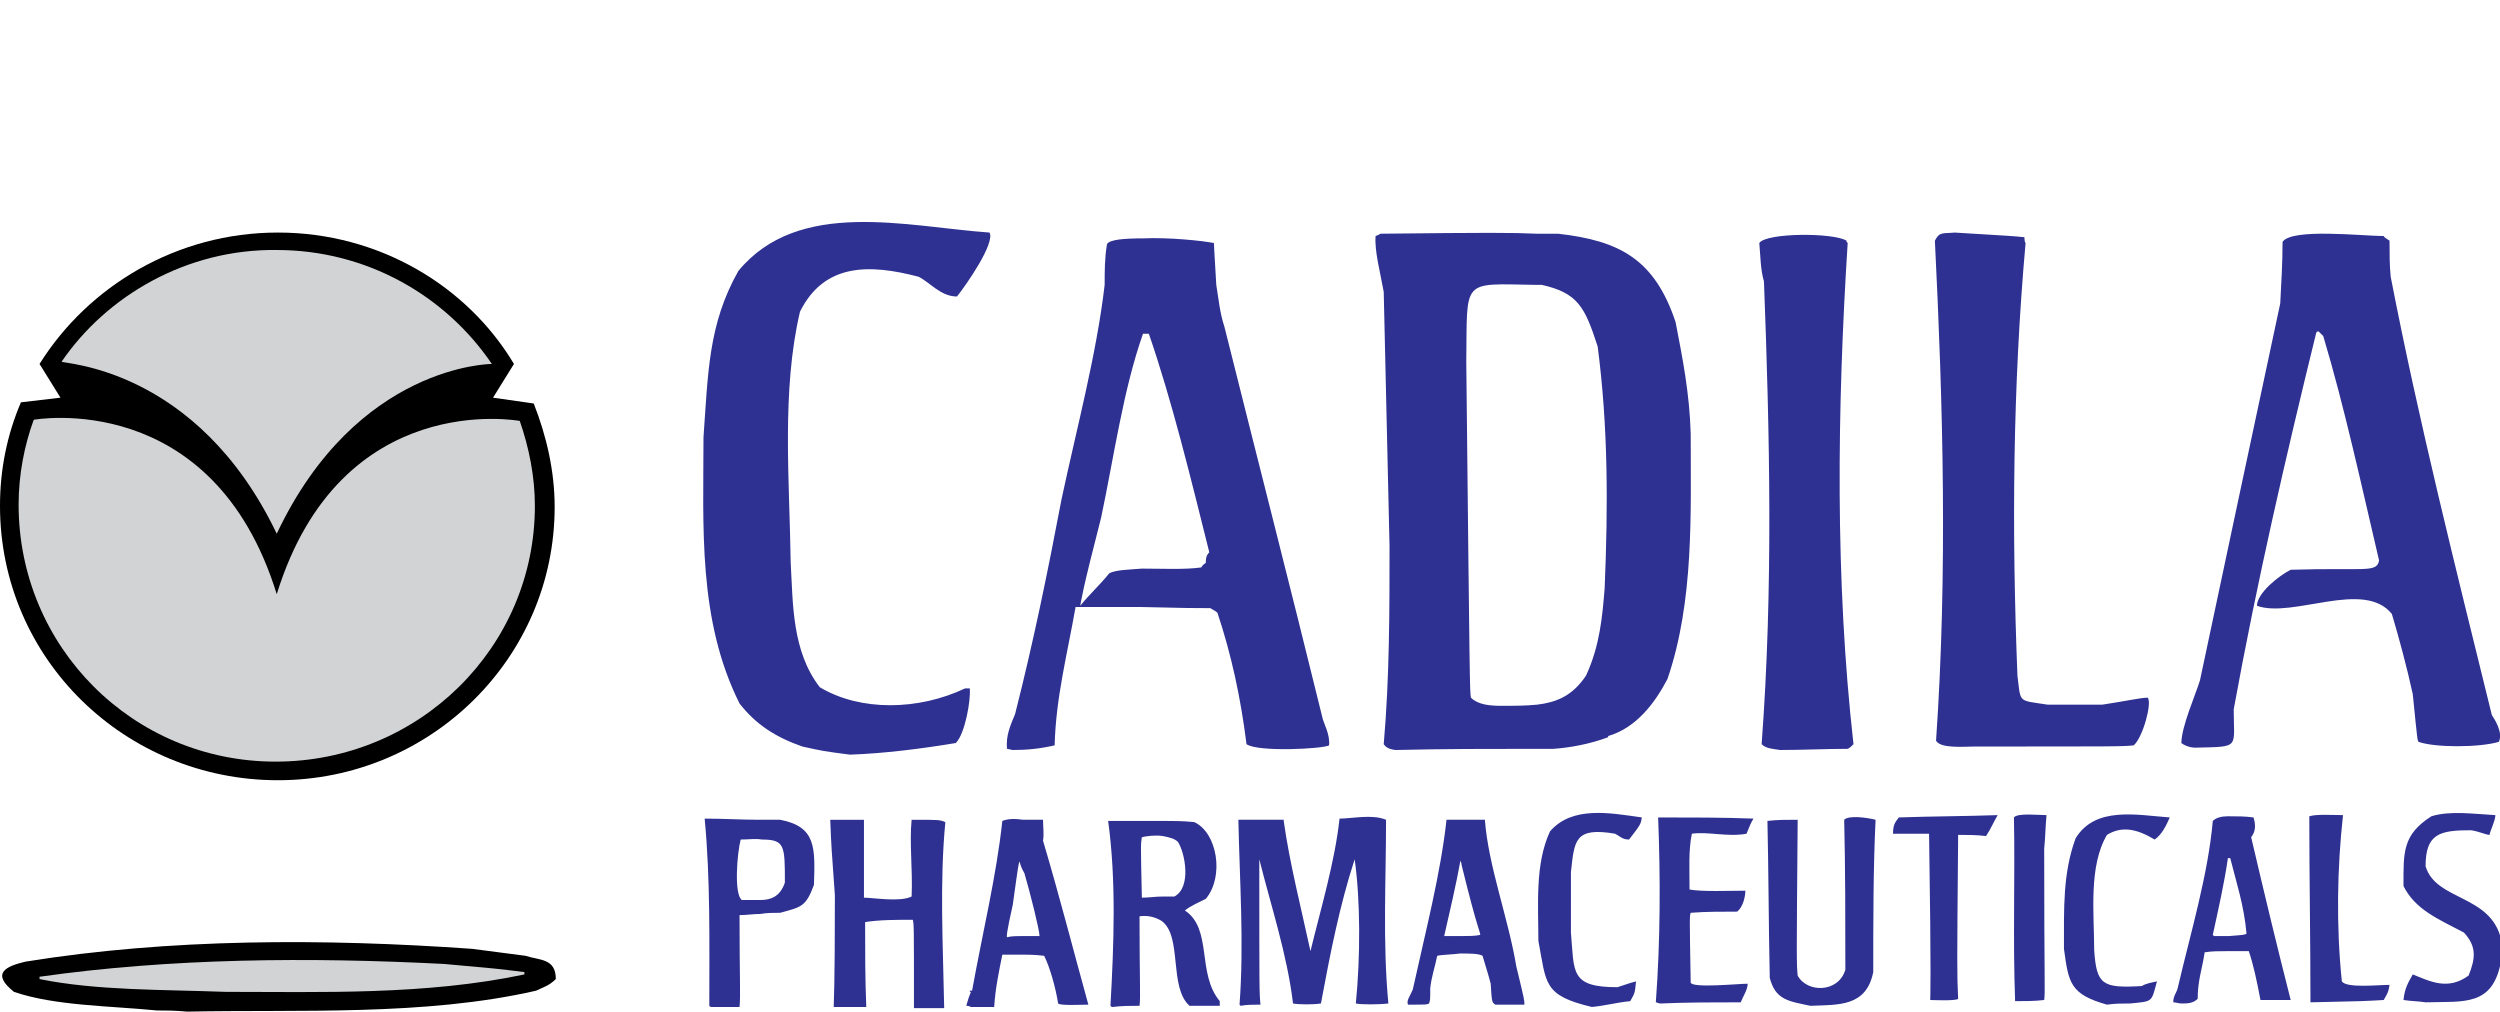 <?xml version="1.0" encoding="utf-8"?>
<!-- Generator: Adobe Illustrator 25.2.1, SVG Export Plug-In . SVG Version: 6.00 Build 0)  -->
<svg version="1.1" id="Layer_1" xmlns="http://www.w3.org/2000/svg" xmlns:xlink="http://www.w3.org/1999/xlink" x="0px" y="0px"
	 width="215px" height="87px" viewBox="0 0 215 87" style="enable-background:new 0 0 215 87;" xml:space="preserve">
<style type="text/css">
	.st0{fill:#2E3192;}
	.st1{fill:#D1D3D4;}
</style>
<g>
	<path class="st0" d="M103.7,48.4c-0.1,0.1-0.2,0.1-0.4,0.4c-1.4,0.2-3.4,0.1-5.1,0.1C97,49,96,49,95.4,49.3c-0.8,1-1.7,1.8-2.5,2.8
		c0.1-0.5,0.1-1,1.8-7.6c1.1-5.2,1.9-11,3.6-15.8h0.1h0.4c2,5.8,3.6,12.4,5.2,18.8C103.7,47.8,103.7,48.1,103.7,48.4 M79,23.8
		c1,0.5,1.9,1.7,3.3,1.7c0.8-1,3.3-4.6,2.8-5.5c-7.1-0.5-16.4-3-21.6,3.3c-2.6,4.6-2.6,8.8-3,14.3c0,7.7-0.5,15.7,3.1,22.9
		c1.4,1.8,3.1,2.9,5.4,3.7c1.8,0.4,1.8,0.4,4.1,0.7c2.9-0.1,6.1-0.5,9.1-1c0.8-0.8,1.3-3.7,1.2-4.7H83c-4,1.9-9,2-12.5-0.1
		c-2.4-3.1-2.3-7.2-2.5-10.7c-0.1-7.1-0.8-14.8,0.8-21.6C70.9,22.6,74.8,22.7,79,23.8 M180.8,60.6h-4.7c-2.6-0.4-2.3-0.1-2.6-2.5
		c-0.5-12.5-0.4-24.9,0.7-37.2c-0.1-0.1-0.1-0.4-0.1-0.5c-1-0.1-1-0.1-6-0.4c-1,0.1-1.3-0.1-1.7,0.7c0.7,14.1,1.1,28.5,0.1,43
		c0.4,0.7,2.4,0.5,3.4,0.5c12.6,0,12.6,0,13.6-0.1c0.8-0.7,1.6-3.7,1.2-4.1C184.1,60,182.8,60.3,180.8,60.6 M214.3,61.5
		c-3.1-12.6-6.3-25.3-8.7-37.7c-0.1-1-0.1-2-0.1-3.1c-0.1-0.1-0.4-0.2-0.5-0.4c-1.8,0-7.9-0.7-8.7,0.5c0,1.7-0.1,3.5-0.2,5.3
		c-2.3,10.7-4.6,21.6-6.9,32.4c-0.4,1.3-1.6,4-1.6,5.4c0.1,0.1,0.6,0.4,1.2,0.4c3.9-0.1,3.3,0.1,3.3-3.3c2-11,4.5-21.8,7.1-32.4
		c0.1-0.1,0.1-0.1,0.2-0.1c0.1,0.1,0.2,0.2,0.4,0.4c1.8,6,3.3,12.9,4.8,19.3c-0.2,1.1-1.2,0.6-7.6,0.8c-1,0.5-2.9,2-2.9,3.1
		c3.1,1.1,9.2-2.3,11.6,0.7c0.6,2,1.3,4.6,1.8,6.9c0.4,4,0.4,4,0.5,4.1c1.4,0.5,5.2,0.5,6.9,0C215.3,63,214.5,61.8,214.3,61.5
		 M158.9,20.9c-0.1-0.1-0.1-0.1-0.1-0.2c-1.1-0.7-6.9-0.7-7.5,0.2c0.1,1.1,0.1,2.3,0.4,3.3c0.5,13.2,0.8,26.4-0.2,39.8
		c0.4,0.4,1,0.4,1.6,0.5c1.9,0,4-0.1,5.8-0.1c0.2-0.1,0.2-0.1,0.5-0.4C157.8,49.8,158,35.1,158.9,20.9 M138,50.6
		c-0.2,2.4-0.4,4.9-1.6,7.5c-1.2,1.8-2.6,2.3-4.2,2.5c-1,0.1-2,0.1-3.1,0.1c-1,0-2-0.1-2.6-0.7c-0.1-0.6-0.1-0.6-0.4-28.9
		c0.1-7.2-0.5-6.7,6-6.6h0.5c3.1,0.7,3.7,1.9,4.8,5.3C138.3,36.7,138.3,43.4,138,50.6 M134,20.1h-1.8c-2.3-0.1-4.1-0.1-13.5,0
		c-0.1,0.1-0.2,0.1-0.4,0.2c-0.1,1.3,0.4,3.1,0.7,4.8c0.1,4.2,0.1,4.2,0.5,21.9c0,5.4,0,11.3-0.5,17c0.1,0.1,0.2,0.4,1,0.5
		c4.1-0.1,8.2-0.1,12.3-0.1h1.3c1.4-0.1,3.1-0.4,4.7-1v-0.1c2.4-0.7,4-2.8,5.1-4.9c2.3-6.7,2-14.3,2-21.1c-0.1-3.5-0.7-6.5-1.3-9.6
		C142.3,22.3,139.3,20.7,134,20.1 M105.3,28.1c-0.4-1.2-0.5-2.4-0.7-3.6c-0.2-3.4-0.2-3.4-0.2-3.6c-1-0.2-3.9-0.5-6.1-0.4
		c-1.6,0-2.9,0.1-3.1,0.5C95,22.2,95,23.3,95,24.5c-0.7,6-2.4,12.3-3.7,18.4c-1.2,6.3-2.4,12.2-4,18.5c-0.4,1-0.8,1.8-0.7,3
		c0.1,0,0.4,0.1,0.5,0.1c1.2,0,2.3-0.1,3.6-0.4c0.1-4.1,1.1-7.9,1.8-11.9H98c4.2,0.1,4.6,0.1,6.1,0.1c0.1,0.1,0.4,0.2,0.6,0.4
		c1.2,3.6,2,7.3,2.5,11.3c1,0.7,6.6,0.4,7.1,0.1c0.1-1-0.5-1.9-0.6-2.5C111,50.6,108.1,39.3,105.3,28.1"/>
	<path class="st0" d="M101,77.1h-1c-0.6,0-1.2,0.1-1.8,0.1c-0.1-4.6-0.1-4.6,0-5.2c0.4-0.1,1.2-0.2,1.8-0.1c0.5,0.1,1,0.2,1.3,0.5
		C101.9,73.3,102.5,76.3,101,77.1 M101.9,78.3c0.5-0.4,1.2-0.7,1.8-1c1.6-1.9,1-5.7-1-6.6c-1-0.1-1.8-0.1-2.6-0.1h-4.8
		c0.7,5.1,0.5,10.5,0.2,15.9c0.1,0.1,0.1,0.1,0.2,0.1c0.7-0.1,1.6-0.1,2.3-0.1c0.1-0.7,0-2.2,0-7.7c0.8-0.1,1.4,0.1,1.9,0.4
		c1.8,1.3,0.6,5.7,2.4,7.3h2.6v-0.4C102.9,83.7,104.3,79.9,101.9,78.3 M88,80.5c-0.5,0-1,0-1.4,0.1c-0.1-0.2,0.4-2.3,0.5-2.8
		c0.5-3.6,0.5-3.6,0.6-3.7c0,0.1,0.1,0.5,0.4,1c0.5,1.7,1.3,4.9,1.3,5.4H88z M89.7,70.5H88c-0.7-0.1-1.3-0.1-1.8,0.1
		c-0.5,4.7-1.7,9.6-2.6,14.6h-0.2c0,0.1,0,0.1,0.1,0.1c-0.2,0.5-0.2,0.5-0.4,1.2c0.1,0,0.2,0,0.4,0.1h2c0.1-1.6,0.4-3,0.7-4.5H88
		c0.4,0,1,0,1.8,0.1c0.5,1,1,2.8,1.2,4.1c0.2,0.2,2,0.1,2.6,0.1c-1.3-4.7-2.5-9.4-3.9-14.1C89.8,71.7,89.7,71.1,89.7,70.5
		 M78.4,70.5c-0.2,2,0.1,4.3,0,6.6c-1,0.5-3.3,0.1-4.1,0.1v-6.7h-2.9c0.1,2.4,0.1,2.4,0.4,6.5c0,8.3-0.1,9-0.1,9.6h2.8
		c-0.1-2.4-0.1-4.8-0.1-7.3c1.2-0.2,2.8-0.2,4.1-0.2c0.1,0.4,0.1,0.4,0.1,7.6h2.6c-0.1-5.4-0.4-10.8,0.1-16
		C80.8,70.5,80.8,70.5,78.4,70.5 M65.4,77.4h-1.6c-0.7-0.5-0.4-4.1-0.1-5.2c0.7,0,1.3-0.1,1.8,0c2,0,2,0.5,2,3.7
		C67.1,77.1,66.3,77.4,65.4,77.4 M67.1,70.5h-1.8c-1.6,0-3.1-0.1-4.7-0.1c0.5,5.2,0.4,10.7,0.4,16.1c0.1,0.1,0.1,0.1,0.2,0.1h2.4
		c0.1-1,0-2.6,0-7.9c0.6,0,1.2-0.1,1.8-0.1c0.5-0.1,1.2-0.1,1.7-0.1c1.8-0.5,2.2-0.5,2.9-2.4C70.1,72.9,70.2,71.1,67.1,70.5
		 M158.6,70.5c0.1,4.2,0.1,8.5,0.1,12.9c-0.6,2-3.3,2-4.1,0.5c-0.1-1.1-0.1-1.1,0-13.4c-1,0-1.8,0-2.6,0.1c0.1,4.5,0.1,9,0.2,13.5
		c0.5,1.9,1.6,2,3.5,2.4c2.4-0.1,4.8,0.1,5.4-2.9c0-4.5,0-9,0.2-13.1C160.5,70.3,159,70.1,158.6,70.5 M201.4,84.4
		c-0.5-4.8-0.4-9.8,0.1-14.3c-0.8,0-2.3-0.1-2.9,0.1c0,5.3,0.1,10.6,0.1,16c4.6-0.1,4.6-0.1,6.3-0.2c0.4-0.7,0.4-0.7,0.5-1.3
		C204.5,84.7,201.8,85,201.4,84.4 M191.7,80.5h-1.3l-0.1-0.1c0.5-2.3,1-4.5,1.3-6.6h0.1h0.1c0.5,2,1.2,4.1,1.4,6.5
		C193,80.4,193,80.4,191.7,80.5 M193.8,70.3c-0.7-0.1-1.4-0.1-2.2-0.1c-0.5,0-1,0.1-1.3,0.4c-0.4,4.6-1.9,9.6-3,14.3
		c-0.1,0.5-0.4,0.7-0.4,1.3c0.2,0,0.5,0.1,0.7,0.1c0.5,0,1,0,1.4-0.4c0-1.6,0.4-2.6,0.6-4c0.6-0.1,1.2-0.1,1.8-0.1h2
		c0.4,1.2,0.7,2.6,1,4.2h2.6c-1.2-4.7-2.3-9.3-3.4-14C194,71.5,194,70.9,193.8,70.3 M208.6,74.5c0-2.8,1.2-3.1,3.9-3.1
		c0.7,0.1,1.3,0.4,1.6,0.4c0.1-0.5,0.5-1.2,0.5-1.7c-1.9-0.1-3.9-0.4-5.5,0.1c-2.5,1.6-2.4,3.1-2.4,6c1,2,2.9,2.8,5.2,4
		c1.1,1.2,1,2.2,0.4,3.7c-1.8,1.3-3.3,0.5-4.8-0.1c-0.4,0.7-0.7,1.2-0.8,2.2c0.6,0.1,1.3,0.1,1.9,0.2c3.3-0.1,5.8,0.4,6.5-3.6v-1.8
		C214.2,76.9,209.5,77.5,208.6,74.5 M125.8,80.5h-1.6c0.5-2.2,1-4.3,1.4-6.5c0,0.1,0.1,0.2,0.1,0.4c1.4,5.7,1.6,5.7,1.6,6
		C126.9,80.5,126.3,80.5,125.8,80.5 M127.7,70.5h-1.9h-1.4c-0.5,4.6-1.8,9.6-2.9,14.6c-0.2,0.5-0.6,1-0.4,1.3c1.6,0,1.6,0,1.8-0.1
		C123,86,123,86,123,85c0.1-1,0.4-1.8,0.6-2.8c0.4-0.1,1.2-0.1,2-0.2c0.7,0,1.6,0,1.9,0.2c0.2,0.7,0.5,1.6,0.7,2.4
		c0.1,1.6,0.1,1.6,0.4,1.8h2.5c0-0.4,0-0.4-0.7-3.3C129.7,78.9,128,74.5,127.7,70.5 M178.5,72.1c-1.1,3-1,6-1,9.5
		c0.4,2.9,0.5,3.9,3.7,4.8c0.7-0.1,1.3-0.1,2-0.1c2-0.2,1.8-0.1,2.3-1.9c-0.5,0.1-1,0.2-1.3,0.4c-3.4,0.2-3.9-0.1-4.1-3.1
		c0-3.1-0.5-7.2,1.1-9.9c1.3-0.8,2.6-0.5,4.1,0.4c0.6-0.4,1-1.2,1.3-1.9C183.8,70.1,180.2,69.3,178.5,72.1 M173.2,70.3
		c0.1,5.2-0.1,10.5,0.1,15.8c0.8,0,1.7,0,2.5-0.1c0.1-0.7,0-1.7,0-13c0.1-1,0.1-1.8,0.2-2.9C175.3,70.1,173.5,69.9,173.2,70.3
		 M138.9,71.7c0.4,0.2,0.6,0.5,1.2,0.5c1-1.3,1-1.3,1.1-1.9c-2.8-0.4-6-1-7.9,1.2c-1.3,2.8-1,6.3-1,9.4c0.7,3.7,0.4,4.7,4.6,5.7
		c1.1-0.1,2.2-0.4,3.3-0.5c0.4-0.7,0.4-0.7,0.5-1.7c-0.4,0.1-0.4,0.1-1.6,0.5c-4.1,0-3.7-1.3-4-4.7V75
		C135.4,72.3,135.4,71.1,138.9,71.7 M150.2,71.7c0.2-0.5,0.4-1,0.6-1.3c-2.6-0.1-5.4-0.1-8.2-0.1c0.2,5.2,0.2,10.5-0.2,15.9
		c0.1,0,0.2,0.1,0.4,0.1c2.3-0.1,4.6-0.1,6.9-0.1c0.2-0.5,0.6-1.1,0.6-1.6c-0.8,0-4.8,0.4-4.9-0.1c-0.1-5.7-0.1-5.7,0-6
		c1.3-0.1,2.6-0.1,4-0.1c0.5-0.4,0.7-1.3,0.7-1.8c-1.4,0-3.7,0.1-4.8-0.1c0-1.7-0.1-3.4,0.2-4.8C146.9,71.5,148.6,72,150.2,71.7
		 M162.8,71.7h3.1c0.2,12.9,0.1,13.8,0.1,14.3c0.1,0,2.2,0.1,2.4-0.1c-0.1-2.3-0.1-2.3,0-14.1c0.7,0,1.6,0,2.4,0.1
		c0.4-0.6,0.7-1.3,1-1.8c-2.9,0.1-5.7,0.1-8.5,0.2C163,70.7,162.8,70.9,162.8,71.7 M119.2,70.5c-1.2-0.5-2.9-0.1-4-0.1
		c-0.4,3.7-1.6,7.7-2.5,11.4c-0.8-3.7-1.8-7.6-2.3-11.2v-0.1h-3.9c0.1,5.1,0.5,10.6,0.1,15.9l0.1,0.1c0.5-0.1,1.1-0.1,1.7-0.1
		c-0.1-1.1-0.1-1.1-0.1-12.5c1,4,2.4,8.2,2.9,12.4c0.5,0.1,1.8,0.1,2.4,0c0.8-4.3,1.6-8.4,2.9-12.4c0.5,3.5,0.5,8.4,0.1,12.4
		c0.4,0.1,2,0.1,2.8,0C118.9,81,119.2,75.7,119.2,70.5"/>
	<path d="M16.1,87c-1-0.1-1.9-0.1-2.6-0.1c-4.1-0.4-8.8-0.4-12.3-1.6c-2-1.6-0.7-2.2,1-2.6c12.4-2,25.6-2,38.4-1.1
		c1.6,0.2,3,0.4,4.6,0.6c1.2,0.4,2.6,0.2,2.6,2c-0.6,0.6-1.1,0.7-1.7,1C36.5,87.4,25.6,86.8,16.1,87 M45.9,34.7
		c1.1,2.8,1.8,5.8,1.8,8.9c0,13-10.7,23.5-23.8,23.5S0,56.7,0,43.5c0-3.1,0.6-6.1,1.8-8.9l3.4-0.4l-1.8-2.9
		c4.2-6.7,11.8-11.3,20.5-11.3s16.3,4.6,20.3,11.3l-1.8,2.9L45.9,34.7z"/>
	<path class="st1" d="M23.8,51.1c5.5-17.8,20.9-14.9,20.9-14.9c0.8,2.3,1.3,4.8,1.3,7.3c0,12.2-10,22-22.3,22S1.6,55.6,1.6,43.4
		c0-2.6,0.5-5.1,1.3-7.3C2.9,36.1,18.3,33.3,23.8,51.1 M23.8,45.9c6.9-14.6,18.5-14.6,18.5-14.6c-4-5.9-10.8-9.8-18.5-9.8
		c-7.7-0.1-14.6,3.9-18.5,9.6C5.3,31.3,16.9,31.5,23.8,45.9 M19.4,85.3c-5.3-0.2-11.1-0.1-16-1.1V84c11.3-1.6,23.1-1.7,34.8-1.1
		c4.5,0.4,4.5,0.4,6.9,0.7v0.2C36.6,85.6,27.6,85.3,19.4,85.3"/>
</g>
</svg>
